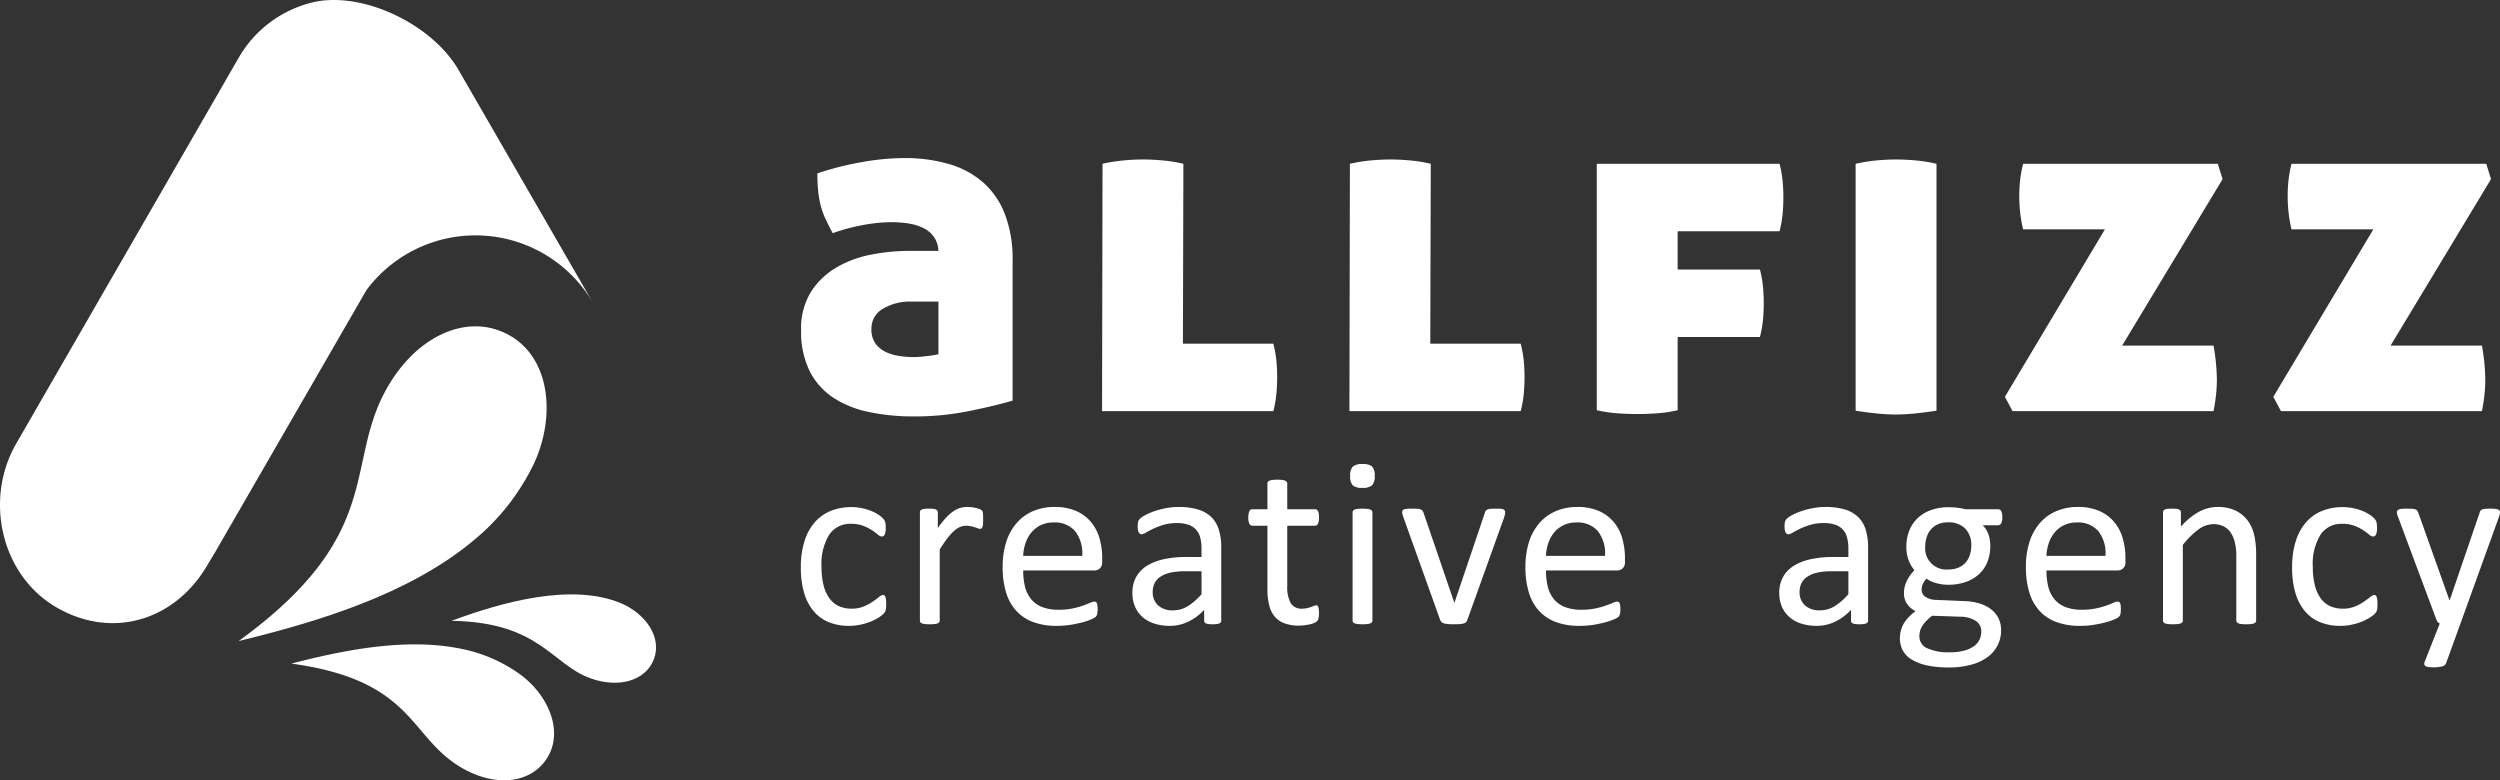 <svg id="Calque_1" data-name="Calque 1" xmlns="http://www.w3.org/2000/svg" viewBox="0 0 374.029 116.741"><rect x="0" y="0" width="374.029" height="116.741" fill="#333333" stroke="none"/><path d="M121.134,49.652a10.368,10.368,0,0,1,1.503-5.798,11.326,11.326,0,0,1,3.865-3.651,16.505,16.505,0,0,1,5.226-1.897,30.258,30.258,0,0,1,5.583-.537h4.367a3.849,3.849,0,0,0-.716-2.147,4.275,4.275,0,0,0-1.646-1.324,8.038,8.038,0,0,0-2.219-.645,17.304,17.304,0,0,0-2.506-.179,24.13,24.13,0,0,0-4.008.394,28.92,28.92,0,0,0-4.725,1.253q-.645-1.217-1.109-2.219a10.812,10.812,0,0,1-.716-2.04,15.298,15.298,0,0,1-.358-2.147q-.108-1.109-.107-2.542a45.659,45.659,0,0,1,6.836-1.718,37.244,37.244,0,0,1,6.121-.573,23.568,23.568,0,0,1,6.729.895,13.413,13.413,0,0,1,5.119,2.756,12.208,12.208,0,0,1,3.257,4.76,18.799,18.799,0,0,1,1.146,6.908V60.175q-2.722.79-6.586,1.575a40.857,40.857,0,0,1-8.161.787,32.075,32.075,0,0,1-6.836-.68,15.182,15.182,0,0,1-5.333-2.184,10.36,10.36,0,0,1-3.472-3.973A13.26,13.26,0,0,1,121.134,49.652Zm16.894,4.009a17.029,17.029,0,0,0,1.861-.143,15.449,15.449,0,0,0,1.79-.287v-7.874h-4.08a7.82,7.82,0,0,0-4.224,1.074,3.365,3.365,0,0,0-1.718,3.006,3.567,3.567,0,0,0,.644,2.255,4.156,4.156,0,0,0,1.611,1.253,7.411,7.411,0,0,0,2.076.573A15.888,15.888,0,0,0,138.027,53.661Z" transform="translate(-1.279 -0.235)" style="fill:#fff"/><path d="M178.257,51.656h13.529a17.328,17.328,0,0,1,.465,2.648q.107,1.218.107,2.362,0,1.146-.107,2.398a17.198,17.198,0,0,1-.465,2.685H166.16l.071-37.009a24.281,24.281,0,0,1,3.114-.501q1.538-.143,2.971-.143,1.359,0,2.935.143a21.954,21.954,0,0,1,3.078.501Z" transform="translate(-1.279 -0.235)" style="fill:#fff"/><path d="M215.266,51.656h13.529a17.148,17.148,0,0,1,.465,2.648q.108,1.218.107,2.362,0,1.146-.107,2.398a17.025,17.025,0,0,1-.465,2.685H203.168l.072-37.009a24.239,24.239,0,0,1,3.113-.501q1.538-.143,2.971-.143,1.359,0,2.936.143a21.965,21.965,0,0,1,3.078.501Z" transform="translate(-1.279 -0.235)" style="fill:#fff"/><path d="M252.274,50.655V61.606a18.801,18.801,0,0,1-3.078.466q-1.576.107-2.935.107-1.434,0-2.971-.107a20.434,20.434,0,0,1-3.114-.466V24.741h27.345a17.387,17.387,0,0,1,.466,2.649q.107,1.218.106,2.362,0,1.146-.106,2.398a17.263,17.263,0,0,1-.466,2.684H252.274v5.727h12.312a17.269,17.269,0,0,1,.465,2.649q.107,1.218.107,2.362,0,1.146-.107,2.398a17.146,17.146,0,0,1-.465,2.685Z" transform="translate(-1.279 -0.235)" style="fill:#fff"/><path d="M291.001,61.678q-1.862.284-3.364.43-1.504.142-2.721.143-1.217,0-2.72-.143-1.503-.145-3.293-.43V24.741a24.253,24.253,0,0,1,3.114-.501q1.538-.143,2.971-.143,1.358,0,2.935.143a21.966,21.966,0,0,1,3.078.501Z" transform="translate(-1.279 -0.235)" style="fill:#fff"/><path d="M318.774,51.943h13.673a30.627,30.627,0,0,1,.501,5.011q0,1.074-.107,2.183-.108,1.112-.394,2.613H302.382l-1.146-2.147,14.961-25.054H303.957a21.087,21.087,0,0,1-.466-2.756q-.107-1.181-.107-2.255,0-1.074.107-2.184a19.437,19.437,0,0,1,.466-2.613h29.134l.716,2.291Z" transform="translate(-1.279 -0.235)" style="fill:#fff"/><path d="M358.933,51.943h13.673a30.627,30.627,0,0,1,.501,5.011q0,1.074-.107,2.183-.108,1.112-.394,2.613H342.54l-1.146-2.147,14.961-25.054H344.115a21.089,21.089,0,0,1-.466-2.756q-.107-1.181-.107-2.255,0-1.074.107-2.184a19.438,19.438,0,0,1,.466-2.613H373.249l.716,2.291Z" transform="translate(-1.279 -0.235)" style="fill:#fff"/><path d="M280.768,93.095a.381.381,0,0,1-.144.324,1.019,1.019,0,0,1-.396.161,3.761,3.761,0,0,1-.737.054,4.083,4.083,0,0,1-.746-.054.885.885,0,0,1-.404-.161.402.402,0,0,1-.126-.324V91.477a7.995,7.995,0,0,1-2.365,1.762,6.265,6.265,0,0,1-2.761.63,7.527,7.527,0,0,1-2.311-.333,4.987,4.987,0,0,1-1.762-.962,4.322,4.322,0,0,1-1.134-1.547,5.122,5.122,0,0,1-.404-2.086,4.817,4.817,0,0,1,.558-2.373,4.627,4.627,0,0,1,1.601-1.673,7.869,7.869,0,0,1,2.554-.998,15.858,15.858,0,0,1,3.398-.333h2.229V82.305a6.263,6.263,0,0,0-.197-1.654,2.828,2.828,0,0,0-.639-1.195,2.738,2.738,0,0,0-1.142-.72,5.316,5.316,0,0,0-1.727-.243,6.9,6.9,0,0,0-1.969.261,10.598,10.598,0,0,0-1.529.576q-.656.315-1.097.575a1.516,1.516,0,0,1-.656.261.439.439,0,0,1-.252-.072.609.609,0,0,1-.188-.216,1.119,1.119,0,0,1-.117-.368,3.085,3.085,0,0,1-.036-.495,3.157,3.157,0,0,1,.063-.71,1.023,1.023,0,0,1,.306-.494,3.909,3.909,0,0,1,.836-.549,9.172,9.172,0,0,1,1.367-.575,12.428,12.428,0,0,1,1.69-.432,10.056,10.056,0,0,1,1.852-.171,9.723,9.723,0,0,1,2.968.396,4.796,4.796,0,0,1,1.978,1.16,4.497,4.497,0,0,1,1.098,1.896,9.201,9.201,0,0,1,.341,2.644Zm-2.949-7.391H275.283a9.577,9.577,0,0,0-2.122.206,4.367,4.367,0,0,0-1.492.612,2.523,2.523,0,0,0-.872.971,2.909,2.909,0,0,0-.279,1.304,2.607,2.607,0,0,0,.801,2.005,3.153,3.153,0,0,0,2.238.746,4.164,4.164,0,0,0,2.167-.593,9.298,9.298,0,0,0,2.095-1.816Z" transform="translate(-1.279 -0.235)" style="fill:#fff"/><path d="M300.845,77.631a1.806,1.806,0,0,1-.171.907.505.505,0,0,1-.44.279h-2.319a3.651,3.651,0,0,1,.881,1.43,5.272,5.272,0,0,1,.252,1.627,6.411,6.411,0,0,1-.45,2.482,4.979,4.979,0,0,1-1.285,1.825,5.768,5.768,0,0,1-1.987,1.142,7.819,7.819,0,0,1-2.554.396,6.648,6.648,0,0,1-1.879-.261,3.919,3.919,0,0,1-1.376-.656,2.818,2.818,0,0,0-.53.737,2.096,2.096,0,0,0-.207.953,1.235,1.235,0,0,0,.584,1.043,2.82,2.82,0,0,0,1.556.449l4.227.18a8.785,8.785,0,0,1,2.212.333,5.504,5.504,0,0,1,1.744.846,3.885,3.885,0,0,1,1.15,1.349,3.989,3.989,0,0,1,.414,1.861,4.985,4.985,0,0,1-.468,2.122,4.885,4.885,0,0,1-1.43,1.771,7.168,7.168,0,0,1-2.454,1.205,12.515,12.515,0,0,1-3.525.44,14.398,14.398,0,0,1-3.335-.332,7.258,7.258,0,0,1-2.257-.908,3.52,3.52,0,0,1-1.277-1.376,3.863,3.863,0,0,1-.396-1.735,4.604,4.604,0,0,1,.144-1.151,4.118,4.118,0,0,1,.44-1.061,5.204,5.204,0,0,1,.737-.962,9.644,9.644,0,0,1,1.017-.908,3.174,3.174,0,0,1-1.304-1.133,2.751,2.751,0,0,1-.423-1.475,4.177,4.177,0,0,1,.449-1.96,6.528,6.528,0,0,1,1.115-1.547,5.283,5.283,0,0,1-.881-1.502,5.611,5.611,0,0,1-.324-2.022,6.282,6.282,0,0,1,.468-2.482,5.26,5.26,0,0,1,1.295-1.852,5.665,5.665,0,0,1,1.987-1.16,7.627,7.627,0,0,1,2.526-.404,10.835,10.835,0,0,1,1.376.081,9.635,9.635,0,0,1,1.195.225h4.892a.491.491,0,0,1,.459.297A2.069,2.069,0,0,1,300.845,77.631Zm-3.146,17.083a1.82,1.82,0,0,0-.854-1.609,4.342,4.342,0,0,0-2.311-.603l-4.19-.144a7.703,7.703,0,0,0-.944.854,4.673,4.673,0,0,0-.584.773,2.554,2.554,0,0,0-.297.728,3.371,3.371,0,0,0-.081.737,1.907,1.907,0,0,0,1.187,1.771,7.437,7.437,0,0,0,3.31.603,8.312,8.312,0,0,0,2.257-.261,4.329,4.329,0,0,0,1.466-.692,2.542,2.542,0,0,0,.8-.989A2.889,2.889,0,0,0,297.698,94.714ZM296.205,81.892a3.53,3.53,0,0,0-.908-2.581,3.452,3.452,0,0,0-2.58-.926,3.622,3.622,0,0,0-1.502.288,2.922,2.922,0,0,0-1.061.791,3.343,3.343,0,0,0-.63,1.16,4.552,4.552,0,0,0-.207,1.375,3.163,3.163,0,0,0,3.453,3.435,3.834,3.834,0,0,0,1.528-.278,2.877,2.877,0,0,0,1.07-.773,3.264,3.264,0,0,0,.629-1.142A4.409,4.409,0,0,0,296.205,81.892Z" transform="translate(-1.279 -0.235)" style="fill:#fff"/><path d="M319.268,84.284a1.24,1.24,0,0,1-.353.998,1.217,1.217,0,0,1-.804.297H307.452a9.984,9.984,0,0,0,.271,2.428,4.673,4.673,0,0,0,.903,1.852,4.063,4.063,0,0,0,1.645,1.188,6.562,6.562,0,0,0,2.476.413,10.11,10.11,0,0,0,2.06-.188,12.134,12.134,0,0,0,1.563-.423q.659-.233,1.084-.423a1.793,1.793,0,0,1,.643-.188.414.414,0,0,1,.226.063.408.408,0,0,1,.153.188,1.302,1.302,0,0,1,.081.351,4.587,4.587,0,0,1,.027.549,4.03,4.03,0,0,1-.018.404c-.013.114-.027.216-.045.306a.829.829,0,0,1-.09.243,1.08,1.08,0,0,1-.162.206,2.606,2.606,0,0,1-.585.324,8.398,8.398,0,0,1-1.259.44,17.762,17.762,0,0,1-1.789.387,13.138,13.138,0,0,1-2.167.171,10.043,10.043,0,0,1-3.498-.558,6.482,6.482,0,0,1-2.526-1.654,7.057,7.057,0,0,1-1.546-2.752,12.788,12.788,0,0,1-.521-3.848,12.14,12.14,0,0,1,.539-3.75,7.938,7.938,0,0,1,1.556-2.823,6.796,6.796,0,0,1,2.454-1.78,8.06,8.06,0,0,1,3.22-.62,7.785,7.785,0,0,1,3.245.611,6.125,6.125,0,0,1,2.203,1.645,6.62,6.62,0,0,1,1.268,2.428,10.595,10.595,0,0,1,.405,2.976Zm-2.985-.881a5.413,5.413,0,0,0-1.04-3.669,3.964,3.964,0,0,0-3.248-1.331,4.299,4.299,0,0,0-1.936.414,4.181,4.181,0,0,0-1.394,1.097,5.025,5.025,0,0,0-.869,1.592,6.651,6.651,0,0,0-.344,1.897Z" transform="translate(-1.279 -0.235)" style="fill:#fff"/><path d="M338.823,93.078a.4.4,0,0,1-.072.242.561.561,0,0,1-.233.171,1.666,1.666,0,0,1-.45.108,6.091,6.091,0,0,1-.719.035,6.285,6.285,0,0,1-.737-.035,1.666,1.666,0,0,1-.45-.108.561.561,0,0,1-.233-.171.4.4,0,0,1-.072-.242V83.6a9.28,9.28,0,0,0-.216-2.229,4.624,4.624,0,0,0-.629-1.457,2.737,2.737,0,0,0-1.07-.935,3.395,3.395,0,0,0-1.52-.324,3.836,3.836,0,0,0-2.229.791,12.105,12.105,0,0,0-2.338,2.32V93.078a.4.4,0,0,1-.072.242.561.561,0,0,1-.233.171,1.666,1.666,0,0,1-.45.108,6.286,6.286,0,0,1-.737.035,6.091,6.091,0,0,1-.719-.035,1.803,1.803,0,0,1-.459-.108.488.488,0,0,1-.233-.171.44.44,0,0,1-.063-.242V76.893a.5.5,0,0,1,.055-.243.473.473,0,0,1,.216-.18,1.231,1.231,0,0,1,.413-.108q.252-.026.666-.026c.263,0,.482.009.656.026a1.078,1.078,0,0,1,.404.108.572.572,0,0,1,.207.18.444.444,0,0,1,.062.243v2.14A9.96,9.96,0,0,1,330.29,76.794a5.86,5.86,0,0,1,2.742-.71,6.088,6.088,0,0,1,2.725.549,4.894,4.894,0,0,1,1.789,1.465,5.84,5.84,0,0,1,.98,2.149,12.823,12.823,0,0,1,.297,2.958Z" transform="translate(-1.279 -0.235)" style="fill:#fff"/><path d="M356.976,90.614c0,.204-.007.381-.019.53a1.922,1.922,0,0,1-.062.378,1.435,1.435,0,0,1-.108.27,1.753,1.753,0,0,1-.287.342,4.441,4.441,0,0,1-.765.558,7.31,7.31,0,0,1-1.214.593,8.988,8.988,0,0,1-1.466.423,8.109,8.109,0,0,1-1.636.162,7.839,7.839,0,0,1-3.094-.575,5.844,5.844,0,0,1-2.257-1.682,7.634,7.634,0,0,1-1.385-2.716,13.114,13.114,0,0,1-.477-3.713,12.806,12.806,0,0,1,.585-4.109,7.752,7.752,0,0,1,1.601-2.814,6.315,6.315,0,0,1,2.392-1.627,8.203,8.203,0,0,1,2.976-.531,7.748,7.748,0,0,1,1.502.145,8.26,8.26,0,0,1,1.34.377,5.945,5.945,0,0,1,1.088.54,4.305,4.305,0,0,1,.692.521,2.311,2.311,0,0,1,.297.342,1.245,1.245,0,0,1,.135.297,1.795,1.795,0,0,1,.072.386c.012.145.018.324.018.54a2.095,2.095,0,0,1-.162.979.463.463,0,0,1-.396.279,1.021,1.021,0,0,1-.62-.297,9.906,9.906,0,0,0-.891-.656,6.696,6.696,0,0,0-1.304-.656,4.978,4.978,0,0,0-1.807-.297,3.752,3.752,0,0,0-3.282,1.645,8.342,8.342,0,0,0-1.142,4.774,11.327,11.327,0,0,0,.296,2.742,5.687,5.687,0,0,0,.873,1.97,3.59,3.59,0,0,0,1.411,1.178,4.516,4.516,0,0,0,1.915.387,4.631,4.631,0,0,0,1.799-.324,7.579,7.579,0,0,0,1.34-.71q.565-.387.953-.701a1.126,1.126,0,0,1,.602-.315.335.335,0,0,1,.216.072.541.541,0,0,1,.153.243,1.78,1.78,0,0,1,.09.432C356.966,90.168,356.976,90.374,356.976,90.614Z" transform="translate(-1.279 -0.235)" style="fill:#fff"/><path d="M369.392,93.527l-2.157,5.952a.819.819,0,0,1-.549.44,4.347,4.347,0,0,1-1.34.153,5.174,5.174,0,0,1-.755-.045,1.042,1.042,0,0,1-.44-.153.382.382,0,0,1-.171-.287.886.886,0,0,1,.09-.432l2.229-5.629a.998.998,0,0,1-.504-.575l-5.772-15.466a1.805,1.805,0,0,1-.144-.593.431.431,0,0,1,.144-.342.905.905,0,0,1,.468-.171,6.517,6.517,0,0,1,.863-.045q.539,0,.846.026a1.788,1.788,0,0,1,.485.1.513.513,0,0,1,.261.206,2.513,2.513,0,0,1,.171.369l4.621,12.983h.054l4.46-13.056a.808.808,0,0,1,.261-.44,1.192,1.192,0,0,1,.459-.144,6.432,6.432,0,0,1,.881-.045,6.162,6.162,0,0,1,.827.045.959.959,0,0,1,.477.171.42.42,0,0,1,.153.342,1.768,1.768,0,0,1-.108.539Z" transform="translate(-1.279 -0.235)" style="fill:#fff"/><path d="M133.865,90.614q0,.306-.018.53a1.887,1.887,0,0,1-.062.378,1.469,1.469,0,0,1-.108.27,1.768,1.768,0,0,1-.288.342,4.393,4.393,0,0,1-.764.558,7.31,7.31,0,0,1-1.214.593,8.996,8.996,0,0,1-1.465.423,8.115,8.115,0,0,1-1.637.162,7.836,7.836,0,0,1-3.093-.575A5.841,5.841,0,0,1,122.958,91.612a7.633,7.633,0,0,1-1.384-2.716,13.097,13.097,0,0,1-.477-3.713,12.793,12.793,0,0,1,.584-4.109,7.752,7.752,0,0,1,1.6-2.814,6.316,6.316,0,0,1,2.392-1.627,8.202,8.202,0,0,1,2.976-.531,7.747,7.747,0,0,1,1.501.145,8.246,8.246,0,0,1,1.34.377,5.961,5.961,0,0,1,1.088.54,4.328,4.328,0,0,1,.692.521,2.311,2.311,0,0,1,.297.342,1.245,1.245,0,0,1,.135.297,1.796,1.796,0,0,1,.072.386c.012.145.018.324.018.54a2.101,2.101,0,0,1-.162.979.464.464,0,0,1-.396.279,1.021,1.021,0,0,1-.62-.297,9.96,9.96,0,0,0-.89-.656,6.716,6.716,0,0,0-1.304-.656,4.975,4.975,0,0,0-1.807-.297,3.752,3.752,0,0,0-3.282,1.645,8.342,8.342,0,0,0-1.142,4.774,11.299,11.299,0,0,0,.297,2.742,5.678,5.678,0,0,0,.872,1.97,3.598,3.598,0,0,0,1.412,1.178,4.515,4.515,0,0,0,1.915.387,4.629,4.629,0,0,0,1.798-.324,7.528,7.528,0,0,0,1.34-.71q.567-.387.953-.701a1.129,1.129,0,0,1,.603-.315.337.337,0,0,1,.216.072.549.549,0,0,1,.153.243,1.804,1.804,0,0,1,.09.432A6.102,6.102,0,0,1,133.865,90.614Z" transform="translate(-1.279 -0.235)" style="fill:#fff"/><path d="M148.367,77.954q0,.396-.018.665a1.674,1.674,0,0,1-.072.423.613.613,0,0,1-.135.233.302.302,0,0,1-.225.081.979.979,0,0,1-.351-.081q-.207-.081-.468-.161c-.174-.054-.369-.105-.584-.153a3.241,3.241,0,0,0-.702-.071,2.265,2.265,0,0,0-.881.18,3.441,3.441,0,0,0-.908.593,7.396,7.396,0,0,0-.998,1.098q-.522.683-1.151,1.672V93.078a.4.4,0,0,1-.072.242.557.557,0,0,1-.233.171,1.667,1.667,0,0,1-.45.108,6.297,6.297,0,0,1-.737.035,6.095,6.095,0,0,1-.719-.035,1.799,1.799,0,0,1-.458-.108.487.487,0,0,1-.234-.171.436.436,0,0,1-.063-.242V76.893a.506.506,0,0,1,.054-.243.481.481,0,0,1,.216-.18,1.238,1.238,0,0,1,.414-.108q.252-.026.666-.026.396,0,.656.026a1.078,1.078,0,0,1,.405.108.57.57,0,0,1,.207.18.444.444,0,0,1,.063.243v2.355a12.713,12.713,0,0,1,1.25-1.583,6.943,6.943,0,0,1,1.106-.962,3.431,3.431,0,0,1,1.034-.485,4.046,4.046,0,0,1,1.034-.135c.156,0,.333.009.531.027a4.859,4.859,0,0,1,.62.099,5.225,5.225,0,0,1,.584.162,1.204,1.204,0,0,1,.369.18.498.498,0,0,1,.144.171,1.087,1.087,0,0,1,.063.206,2.327,2.327,0,0,1,.036.369Q148.367,77.541,148.367,77.954Z" transform="translate(-1.279 -0.235)" style="fill:#fff"/><path d="M166.178,84.284a1.241,1.241,0,0,1-.353.998,1.216,1.216,0,0,1-.804.297H154.363a9.985,9.985,0,0,0,.271,2.428,4.679,4.679,0,0,0,.903,1.852,4.059,4.059,0,0,0,1.645,1.188,6.561,6.561,0,0,0,2.476.413,10.125,10.125,0,0,0,2.06-.188,12.147,12.147,0,0,0,1.563-.423q.66-.233,1.084-.423a1.794,1.794,0,0,1,.642-.188.412.412,0,0,1,.226.063.403.403,0,0,1,.154.188,1.321,1.321,0,0,1,.081.351,4.695,4.695,0,0,1,.027.549,4.012,4.012,0,0,1-.018.404c-.012.114-.027.216-.045.306a.79.79,0,0,1-.09.243,1.04,1.04,0,0,1-.162.206,2.61,2.61,0,0,1-.584.324,8.438,8.438,0,0,1-1.259.44,17.744,17.744,0,0,1-1.79.387,13.138,13.138,0,0,1-2.167.171,10.042,10.042,0,0,1-3.498-.558A6.484,6.484,0,0,1,153.356,91.657a7.076,7.076,0,0,1-1.546-2.752,12.819,12.819,0,0,1-.521-3.848,12.125,12.125,0,0,1,.54-3.75,7.945,7.945,0,0,1,1.556-2.823,6.798,6.798,0,0,1,2.455-1.78,8.058,8.058,0,0,1,3.219-.62,7.791,7.791,0,0,1,3.246.611,6.127,6.127,0,0,1,2.203,1.645,6.621,6.621,0,0,1,1.268,2.428,10.631,10.631,0,0,1,.405,2.976Zm-2.985-.881a5.408,5.408,0,0,0-1.041-3.669,3.962,3.962,0,0,0-3.248-1.331,4.302,4.302,0,0,0-1.936.414,4.191,4.191,0,0,0-1.394,1.097,5.023,5.023,0,0,0-.868,1.592,6.634,6.634,0,0,0-.344,1.897Z" transform="translate(-1.279 -0.235)" style="fill:#fff"/><path d="M183.989,93.095a.38.38,0,0,1-.144.324,1.019,1.019,0,0,1-.396.161,3.764,3.764,0,0,1-.737.054,4.079,4.079,0,0,1-.746-.054.895.895,0,0,1-.405-.161.405.405,0,0,1-.126-.324V91.477A7.986,7.986,0,0,1,179.071,93.239a6.265,6.265,0,0,1-2.76.63,7.526,7.526,0,0,1-2.311-.333,4.994,4.994,0,0,1-1.762-.962,4.32,4.32,0,0,1-1.133-1.547,5.114,5.114,0,0,1-.405-2.086,4.822,4.822,0,0,1,.558-2.373,4.631,4.631,0,0,1,1.601-1.673,7.861,7.861,0,0,1,2.553-.998,15.866,15.866,0,0,1,3.399-.333h2.23V82.305a6.262,6.262,0,0,0-.198-1.654,2.834,2.834,0,0,0-.639-1.195,2.738,2.738,0,0,0-1.142-.72,5.316,5.316,0,0,0-1.727-.243,6.906,6.906,0,0,0-1.969.261,10.605,10.605,0,0,0-1.528.576q-.657.315-1.097.575a1.514,1.514,0,0,1-.656.261.435.435,0,0,1-.251-.072.601.601,0,0,1-.189-.216,1.096,1.096,0,0,1-.117-.368,3.774,3.774,0,0,1,.027-1.205,1.019,1.019,0,0,1,.306-.494,3.896,3.896,0,0,1,.836-.549,9.188,9.188,0,0,1,1.367-.575,12.465,12.465,0,0,1,1.69-.432,10.063,10.063,0,0,1,1.853-.171,9.719,9.719,0,0,1,2.967.396,4.8,4.8,0,0,1,1.979,1.16,4.49,4.49,0,0,1,1.097,1.896,9.199,9.199,0,0,1,.342,2.644ZM181.04,85.705h-2.536a9.577,9.577,0,0,0-2.122.206,4.374,4.374,0,0,0-1.493.612,2.526,2.526,0,0,0-.872.971,2.915,2.915,0,0,0-.279,1.304,2.609,2.609,0,0,0,.8,2.005,3.154,3.154,0,0,0,2.239.746,4.164,4.164,0,0,0,2.167-.593A9.331,9.331,0,0,0,181.04,89.139Z" transform="translate(-1.279 -0.235)" style="fill:#fff"/><path d="M198.617,91.89a3.836,3.836,0,0,1-.071.827.937.937,0,0,1-.216.45,1.43,1.43,0,0,1-.432.27,3.59,3.59,0,0,1-.657.207q-.368.081-.782.135a6.353,6.353,0,0,1-.827.054,6.231,6.231,0,0,1-2.158-.333,3.477,3.477,0,0,1-1.475-1.007,4.143,4.143,0,0,1-.836-1.708,10.052,10.052,0,0,1-.261-2.437v-9.459h-2.266a.486.486,0,0,1-.432-.288,2.008,2.008,0,0,1-.162-.936,3.13,3.13,0,0,1,.045-.575,1.642,1.642,0,0,1,.117-.387.452.452,0,0,1,.189-.216.539.539,0,0,1,.261-.062h2.248V72.577a.453.453,0,0,1,.063-.233.516.516,0,0,1,.234-.189,1.528,1.528,0,0,1,.458-.116,5.867,5.867,0,0,1,.719-.036,6.058,6.058,0,0,1,.737.036,1.419,1.419,0,0,1,.45.116.596.596,0,0,1,.234.189.415.415,0,0,1,.072.233V76.425h4.154a.487.487,0,0,1,.252.062.53.53,0,0,1,.189.216,1.231,1.231,0,0,1,.116.387,3.813,3.813,0,0,1,.036.575,2.002,2.002,0,0,1-.162.936.485.485,0,0,1-.432.288h-4.154v9.027a5.14,5.14,0,0,0,.495,2.526,1.871,1.871,0,0,0,1.771.854,3.064,3.064,0,0,0,.737-.081q.324-.082.575-.171c.168-.06.312-.117.432-.171a.806.806,0,0,1,.324-.081.357.357,0,0,1,.171.045.297.297,0,0,1,.125.171,1.991,1.991,0,0,1,.081.342A3.306,3.306,0,0,1,198.617,91.89Z" transform="translate(-1.279 -0.235)" style="fill:#fff"/><path d="M206.952,71.426a1.957,1.957,0,0,1-.396,1.42,2.128,2.128,0,0,1-1.457.378,2.089,2.089,0,0,1-1.43-.369,1.916,1.916,0,0,1-.387-1.394,1.952,1.952,0,0,1,.396-1.42,2.125,2.125,0,0,1,1.457-.378,2.095,2.095,0,0,1,1.43.368A1.92,1.92,0,0,1,206.952,71.426Zm-.342,21.651a.4.4,0,0,1-.072.242.561.561,0,0,1-.233.171,1.666,1.666,0,0,1-.45.108,6.285,6.285,0,0,1-.737.035,6.091,6.091,0,0,1-.719-.035,1.803,1.803,0,0,1-.459-.108.488.488,0,0,1-.233-.171.44.44,0,0,1-.063-.242V76.893a.459.459,0,0,1,.063-.234.468.468,0,0,1,.233-.18,1.767,1.767,0,0,1,.459-.107,5.864,5.864,0,0,1,.719-.036,6.052,6.052,0,0,1,.737.036,1.634,1.634,0,0,1,.45.107.533.533,0,0,1,.233.18.417.417,0,0,1,.072.234Z" transform="translate(-1.279 -0.235)" style="fill:#fff"/><path d="M226.471,76.857a1.408,1.408,0,0,1-.009.152c-.006.054-.015.111-.026.171-.013.061-.027.126-.046.198-.018.071-.039.149-.062.233l-5.521,15.376a.937.937,0,0,1-.189.323.78.78,0,0,1-.351.198,2.866,2.866,0,0,1-.593.099q-.36.026-.899.026t-.899-.035a2.941,2.941,0,0,1-.584-.108.843.843,0,0,1-.351-.197.904.904,0,0,1-.198-.306l-5.503-15.376c-.048-.144-.087-.27-.116-.378a1.664,1.664,0,0,1-.055-.242,1.278,1.278,0,0,1-.009-.135.446.446,0,0,1,.072-.252.477.477,0,0,1,.242-.171,1.627,1.627,0,0,1,.45-.081q.278-.018.692-.018.521,0,.836.026a1.686,1.686,0,0,1,.485.1.586.586,0,0,1,.252.18,1.365,1.365,0,0,1,.152.27l4.568,13.344.071.216.055-.216,4.514-13.344a.606.606,0,0,1,.126-.27.66.66,0,0,1,.261-.18,1.63,1.63,0,0,1,.467-.1q.297-.026.782-.026.415,0,.684.018a1.206,1.206,0,0,1,.423.09.503.503,0,0,1,.216.171A.446.446,0,0,1,226.471,76.857Z" transform="translate(-1.279 -0.235)" style="fill:#fff"/><path d="M244.391,84.284a1.24,1.24,0,0,1-.353.998,1.217,1.217,0,0,1-.804.297H232.575a9.984,9.984,0,0,0,.271,2.428,4.673,4.673,0,0,0,.903,1.852,4.063,4.063,0,0,0,1.645,1.188,6.562,6.562,0,0,0,2.476.413,10.11,10.11,0,0,0,2.06-.188,12.134,12.134,0,0,0,1.563-.423q.659-.233,1.084-.423a1.793,1.793,0,0,1,.643-.188.413.413,0,0,1,.226.063.408.408,0,0,1,.153.188,1.301,1.301,0,0,1,.081.351,4.589,4.589,0,0,1,.027.549,4.026,4.026,0,0,1-.018.404c-.013.114-.027.216-.045.306a.829.829,0,0,1-.09.243,1.08,1.08,0,0,1-.162.206,2.606,2.606,0,0,1-.585.324,8.399,8.399,0,0,1-1.259.44,17.763,17.763,0,0,1-1.789.387,13.138,13.138,0,0,1-2.167.171,10.042,10.042,0,0,1-3.498-.558,6.482,6.482,0,0,1-2.526-1.654,7.057,7.057,0,0,1-1.546-2.752,12.788,12.788,0,0,1-.521-3.848,12.14,12.14,0,0,1,.539-3.75,7.938,7.938,0,0,1,1.556-2.823,6.796,6.796,0,0,1,2.454-1.78,8.06,8.06,0,0,1,3.22-.62,7.785,7.785,0,0,1,3.245.611,6.125,6.125,0,0,1,2.203,1.645,6.62,6.62,0,0,1,1.268,2.428,10.595,10.595,0,0,1,.405,2.976Zm-2.985-.881a5.413,5.413,0,0,0-1.04-3.669,3.964,3.964,0,0,0-3.248-1.331,4.299,4.299,0,0,0-1.936.414,4.181,4.181,0,0,0-1.394,1.097,5.025,5.025,0,0,0-.869,1.592,6.651,6.651,0,0,0-.344,1.897Z" transform="translate(-1.279 -0.235)" style="fill:#fff"/><path d="M36.977,96.146C48.939,93.23,62.546,89.123,72.205,81.029a33.665,33.665,0,0,0,8.932-11.384c3.339-7.091,2.562-16.239-4.205-19.537-6.15-2.998-13.731.619-18.076,8.772-5.97,11.203-.145,21.508-21.879,37.266Z" transform="translate(-1.279 -0.235)" style="fill:#fff;fill-rule:evenodd"/><path d="M44.864,99.515c7.958-2.05,17.26-3.916,25.493-2.195a22.479,22.479,0,0,1,8.841,3.887c4.198,3.122,6.621,8.751,3.677,12.823-2.675,3.7-8.275,3.959-13.4.528-7.041-4.714-6.857-12.613-24.611-15.044Z" transform="translate(-1.279 -0.235)" style="fill:#fff;fill-rule:evenodd"/><path d="M68.829,93.116c7.513-2.781,17.902-5.716,25.33-2.641,3.548,1.469,6.282,5.04,4.918,8.467-1.242,3.113-5.18,4.302-9.443,2.78-5.857-2.092-7.557-8.399-20.805-8.606Z" transform="translate(-1.279 -0.235)" style="fill:#fff;fill-rule:evenodd"/><path d="M32.346,84.706C27.524,93.058,18.12,95.95,9.768,91.128c-8.352-4.822-10.882-16.182-6.06-24.534L37.012,8.838A17.491,17.491,0,0,1,47.955.613c7.387-1.823,17.934,3.175,21.918,10.074L90.045,45.628h0a20.349,20.349,0,0,0-33.945-1.985L48.992,55.955l-15.521,26.883Z" transform="translate(-1.279 -0.235)" style="fill:#fff;fill-rule:evenodd"/></svg>